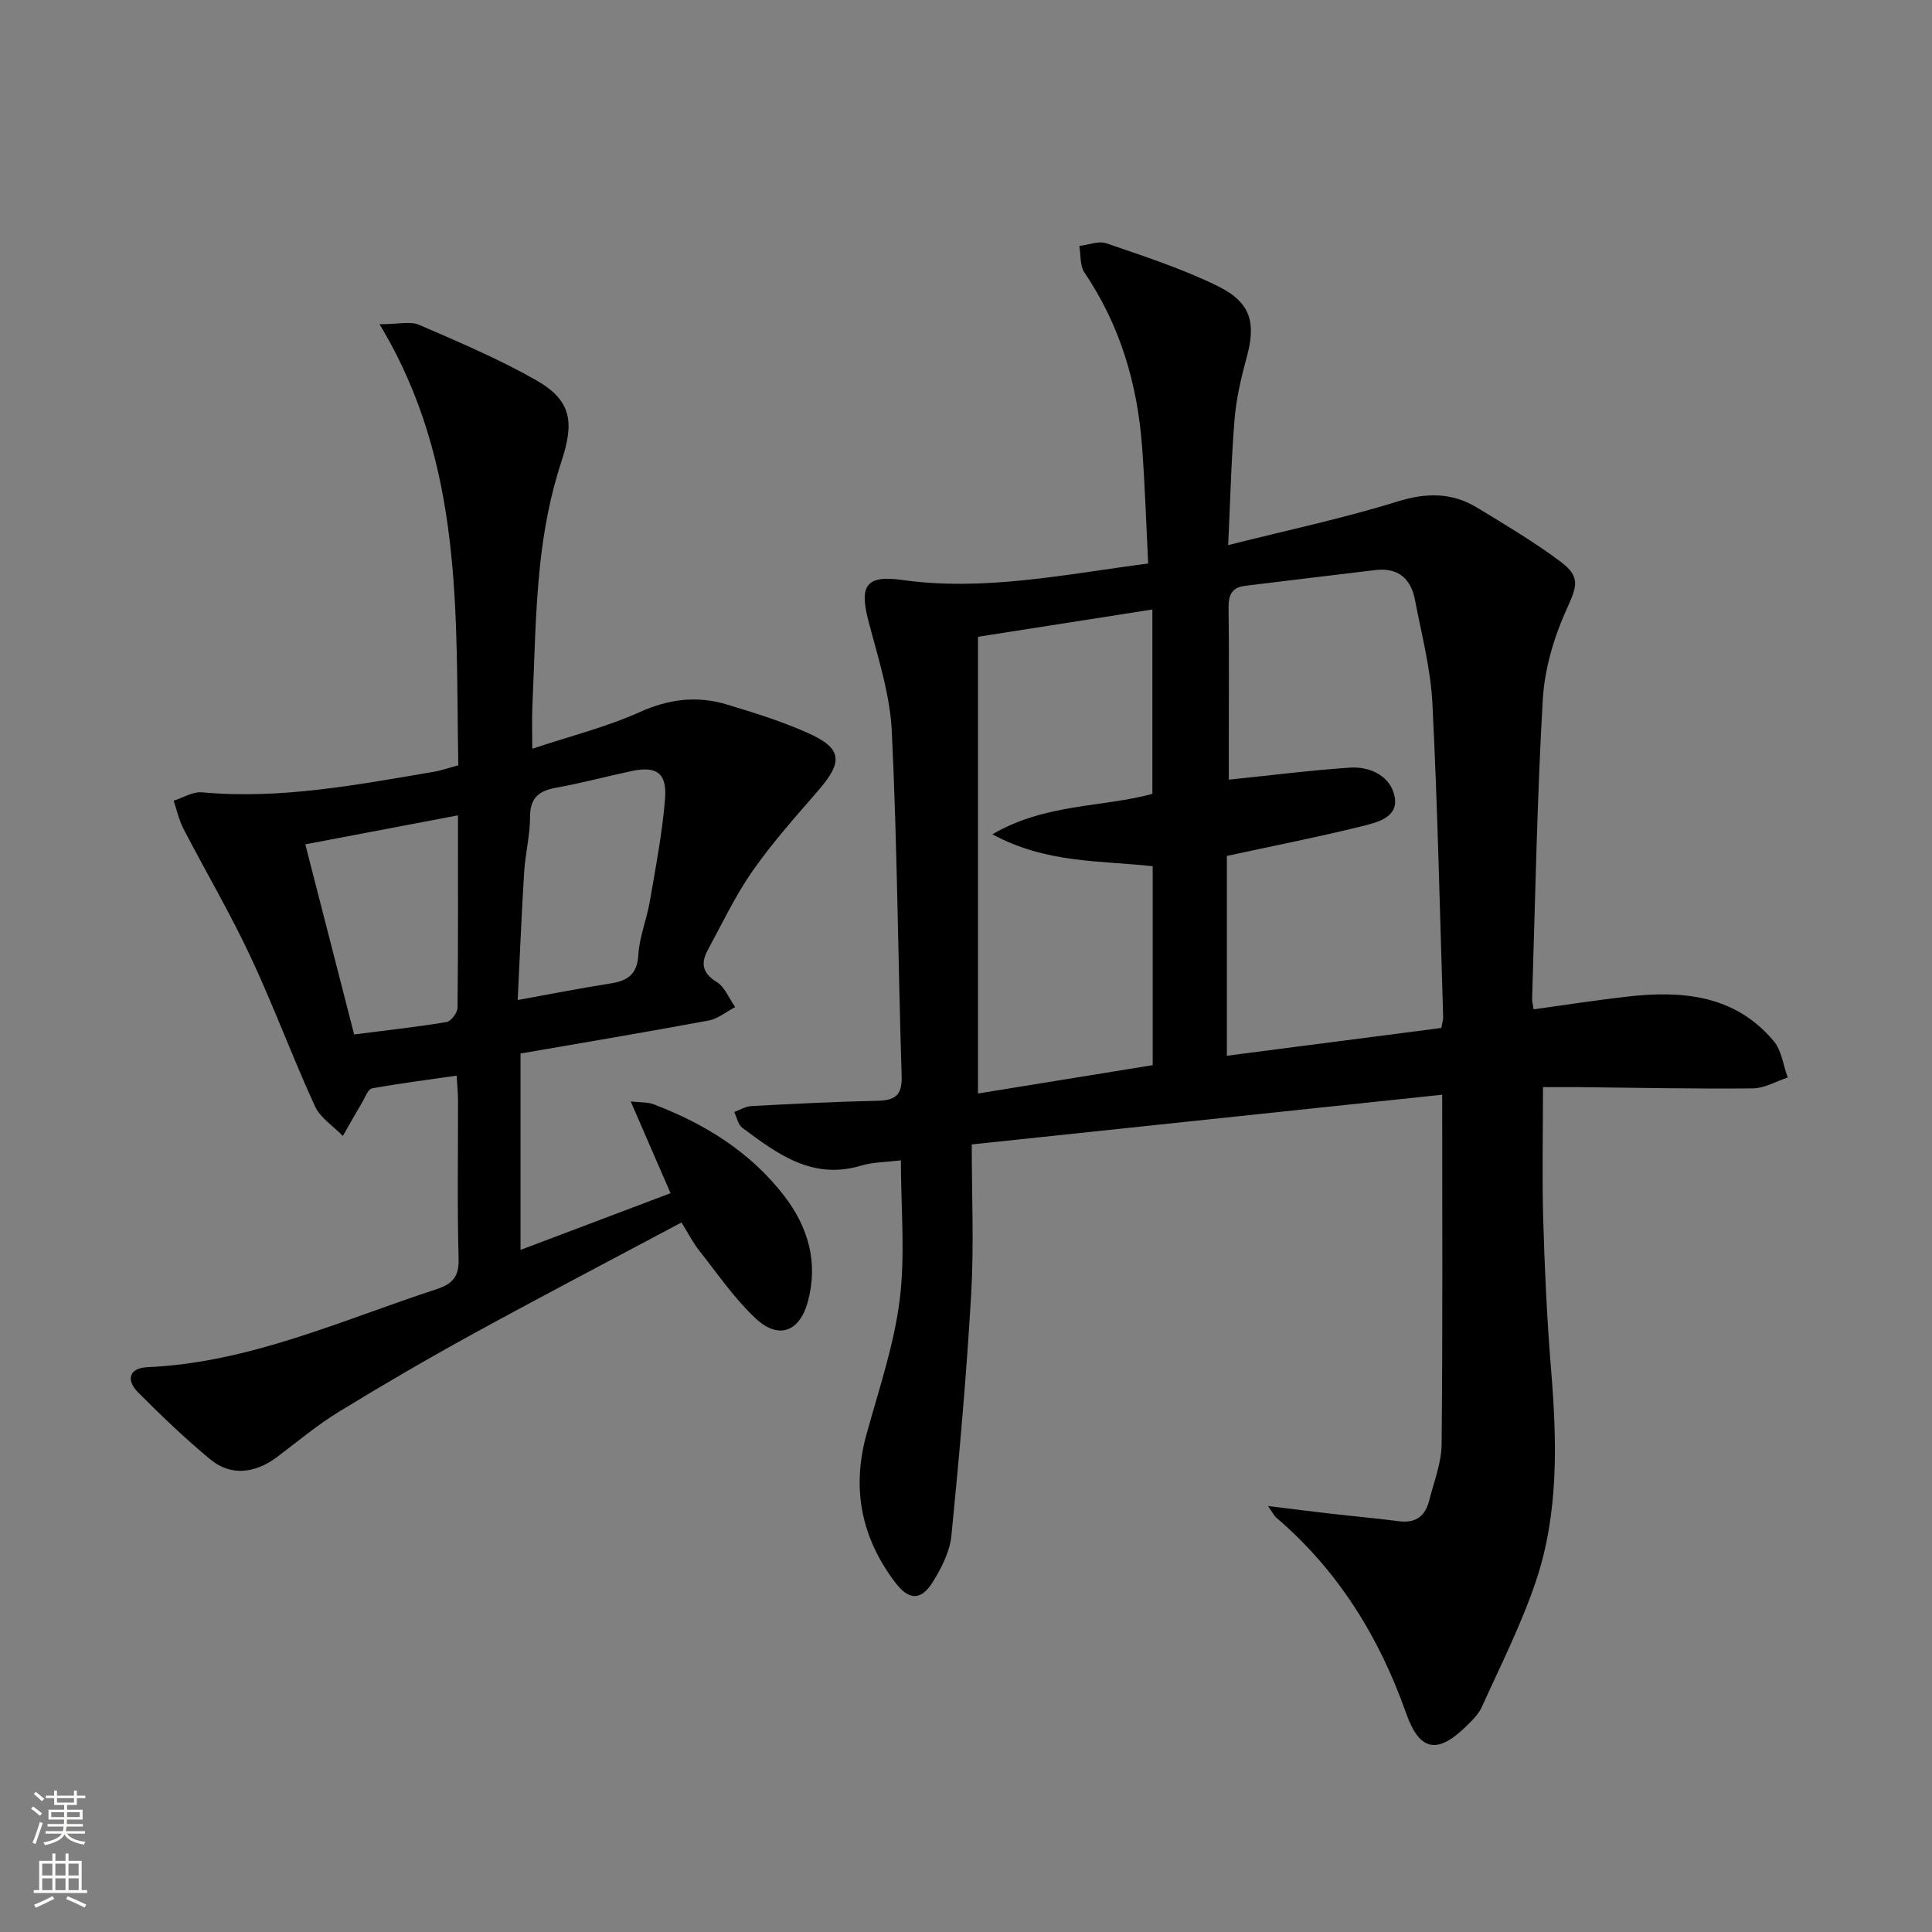 <svg enable-background="new 0 0 400 400" viewBox="0 0 400 400" xmlns="http://www.w3.org/2000/svg"><rect x="0" y="0" width="400" height="400" fill="#808080" stroke="none"/><path d="m186.52 240.23c-3.1.39-5.81.37-8.29 1.11-10.04 3.01-17.29-2.44-24.55-7.85-.88-.66-1.13-2.16-1.67-3.26 1.19-.43 2.36-1.17 3.57-1.23 8.64-.46 17.28-.91 25.92-1.09 3.65-.07 5.31-.95 5.18-5.12-.76-23.79-.9-47.6-2.04-71.36-.37-7.67-2.86-15.29-4.83-22.82-1.9-7.27-.61-9.6 6.93-8.54 16.97 2.39 33.42-1.11 50.98-3.4-.41-8.16-.67-16.22-1.27-24.24-.96-12.97-4.55-25.1-11.93-36.01-.96-1.42-.73-3.64-1.06-5.5 1.89-.22 4.01-1.1 5.63-.54 7.8 2.7 15.73 5.25 23.1 8.89 6.9 3.41 7.88 7.65 5.87 14.93-1.14 4.13-2.11 8.4-2.46 12.66-.68 8.23-.87 16.51-1.32 26 12.29-3.1 23.8-5.53 34.99-9.01 6.04-1.88 11.34-1.92 16.6 1.28 5.81 3.54 11.7 7.03 17.14 11.09 4.42 3.3 3.44 5.23 1.22 10.19-2.58 5.75-4.46 12.23-4.82 18.5-1.18 20.59-1.55 41.23-2.2 61.85-.02.64.18 1.3.31 2.21 6.47-.89 12.81-1.88 19.18-2.61 11.49-1.33 22.47-.44 30.55 9.21 1.63 1.94 1.95 4.98 2.87 7.52-2.4.79-4.79 2.22-7.19 2.25-11.99.12-23.98-.14-35.97-.26-2.45-.02-4.91 0-7.5 0 0 9.67-.21 18.61.05 27.54.3 10.3.78 20.61 1.62 30.88 1.21 14.84 1.65 29.68-3.16 43.94-3 8.89-7.28 17.36-11.16 25.94-.73 1.61-2.15 2.96-3.46 4.23-5.91 5.71-9.52 4.76-12.21-2.86-5.57-15.8-14.12-29.65-26.99-40.62-.34-.29-.53-.75-1.61-2.32 4.94.6 8.87 1.11 12.82 1.56 4.78.55 9.58.98 14.35 1.59 3.45.44 5.4-1.13 6.19-4.3.97-3.86 2.53-7.74 2.57-11.62.24-23.75.12-47.5.12-72.39-32.2 3.4-64.12 6.78-97.4 10.29 0 10.64.47 20.77-.11 30.84-.96 16.74-2.45 33.46-4.1 50.14-.33 3.3-2.03 6.67-3.82 9.56-2.45 3.96-4.98 3.88-7.78.2-6.98-9.19-9.1-19.32-6.02-30.57 2.54-9.27 5.72-18.51 6.91-27.98 1.18-9.39.25-19.05.25-28.9zm111.89-27.4c.18-1.04.4-1.68.38-2.31-.68-21.61-1.14-43.23-2.22-64.81-.36-7.22-2.25-14.38-3.62-21.53-.83-4.35-3.47-6.71-8.14-6.16-9.04 1.08-18.08 2.17-27.11 3.28-2.66.33-3.37 1.93-3.34 4.52.13 9.32.05 18.65.05 27.98v7.62c8.97-.92 17-1.95 25.07-2.49 4.32-.29 8.48 1.84 9.27 6.04.83 4.41-3.87 5.36-7.08 6.16-8.82 2.19-17.75 3.93-27.66 6.08v41.37c14.55-1.89 29.46-3.82 44.4-5.75zm-95.93-80.99v94.56c12.43-2.02 24.34-3.95 36.17-5.87 0-14.27 0-27.69 0-41.19-10.96-1.21-22.03-.56-33.19-6.61 11.04-6.43 22.68-5.53 33.13-8.37 0-12.74 0-25.15 0-38.17-12.36 1.93-24.28 3.8-36.11 5.65z" fill="#010000"/><path d="m94.55 222.7c-6.11.88-11.85 1.6-17.54 2.64-.82.15-1.4 1.85-2.01 2.87-1.37 2.31-2.69 4.65-4.02 6.98-1.97-2.04-4.68-3.75-5.79-6.19-4.69-10.24-8.59-20.85-13.37-31.04-4.21-8.97-9.26-17.54-13.82-26.34-.94-1.81-1.38-3.89-2.05-5.84 1.96-.62 3.98-1.91 5.87-1.74 16.26 1.5 32.09-1.56 47.96-4.24 1.6-.27 3.15-.83 5.11-1.36-.59-30.96 1.32-62.13-16.31-91.31 3.92 0 6.37-.67 8.19.12 8.21 3.56 16.52 7.07 24.27 11.49 7.43 4.24 7.84 8.79 5.17 16.89-2.26 6.86-3.63 14.13-4.39 21.33-1.04 9.74-1.15 19.58-1.6 29.37-.11 2.47-.02 4.95-.02 8.69 7.94-2.64 15.36-4.49 22.23-7.58 5.99-2.7 11.78-3.44 17.88-1.63 5.71 1.7 11.44 3.5 16.88 5.91 7.2 3.19 7.43 5.96 2.19 11.99-4.68 5.39-9.47 10.75-13.55 16.59-3.59 5.14-6.31 10.89-9.31 16.43-1.42 2.64-1.16 4.71 1.82 6.55 1.72 1.05 2.61 3.44 3.87 5.23-1.83.95-3.56 2.42-5.5 2.78-12.87 2.39-25.78 4.55-38.94 6.83v40.66c10.49-3.96 20.41-7.71 31.06-11.74-2.88-6.65-5.35-12.34-8.25-19 2.1.24 3.51.12 4.71.58 10.61 4.03 20.04 9.86 27.05 18.95 4.99 6.47 7.13 13.82 4.9 21.98-1.68 6.15-6.01 7.85-10.73 3.47-4.44-4.13-7.94-9.29-11.74-14.09-1.32-1.66-2.29-3.6-3.67-5.83-14.45 7.7-28.72 15.15-42.83 22.88-9.47 5.19-18.82 10.63-28.04 16.27-4.52 2.76-8.62 6.21-12.87 9.41-4.55 3.43-9.6 3.97-13.74.55-5.25-4.33-10.19-9.07-14.99-13.89-2.67-2.69-1.83-5.09 1.89-5.26 21.16-.93 40.16-9.7 59.81-16.13 3.29-1.07 4.73-2.55 4.62-6.31-.3-10.99-.1-21.99-.12-32.98-.02-1.47-.17-2.93-.28-4.94zm12.63-15.66c7.17-1.29 13.16-2.48 19.19-3.42 3.52-.55 5.55-1.82 5.79-5.9.22-3.75 1.75-7.41 2.39-11.16 1.21-7.02 2.56-14.04 3.14-21.12.44-5.42-1.75-6.9-6.98-5.79-5.19 1.1-10.32 2.5-15.54 3.43-3.61.65-5.44 2.1-5.43 6.08 0 3.79-.98 7.57-1.22 11.37-.53 8.59-.88 17.19-1.34 26.51zm-12.36-38.23c-10.66 2.03-20.65 3.92-31.61 6 3.43 13.37 6.75 26.28 10.11 39.36 7.03-.9 13.11-1.56 19.14-2.57.93-.16 2.25-1.93 2.27-2.97.14-12.97.09-25.93.09-39.82z" fill="#010000"/><g fill="#fbfcfa"><path d="m6.44 374.46.42-.45c.65.47 1.27.95 1.85 1.44l-.45.49c-.65-.56-1.25-1.06-1.82-1.48m.93 7.33-.63-.26c.55-1.36 1.05-2.8 1.52-4.33.19.1.38.19.59.27-.46 1.29-.95 2.73-1.48 4.32m-.38-10.38.44-.42c.43.34 1.01.82 1.74 1.44l-.49.49c-.53-.51-1.09-1.01-1.69-1.51m2.5.35h1.72v-1.04h.59v1.04h3.52v-1.04h.59v1.04h1.75v.53h-1.75v1.42h-2.03v.97h3.22v2.03h-3.24c0 .35-.01.66-.03.93h3.32v.53h-3.37c-.03.27-.08.58-.15.94h3.96v.53h-3.71c.67.92 1.93 1.48 3.79 1.68-.13.24-.23.44-.29.59-2.13-.38-3.48-1.08-4.04-2.12-.43.97-1.77 1.72-4.03 2.23-.09-.19-.2-.37-.33-.55 2.1-.42 3.37-1.03 3.81-1.83h-3.36v-.53h3.58c.08-.29.13-.61.16-.94h-3.33v-.53h3.39c.02-.27.04-.58.04-.93h-3.23v-2.03h3.25v-.97h-2.07v-1.42h-1.73zm1.12 3.44v1h2.65c.01-.3.02-.44.01-.4v-.25-.35zm1.19-2h3.52v-.91h-3.52zm4.71 2h-2.63v.59c0 .15-.01.28-.01.4h2.64z"/><path d="m13.56 383.74h.63v1.52h2.72v6.07h1.13v.6h-11.06v-.6h1.13v-6.07h2.73v-1.52h.63v1.52h2.1v-1.52zm-2.69 8.83.38.56c-1.24.63-2.53 1.25-3.85 1.85-.1-.21-.21-.42-.34-.63 1.36-.55 2.63-1.15 3.81-1.78m-2.13-4.27h2.1v-2.45h-2.1zm0 3.04h2.1v-2.46h-2.1zm2.72-3.04h2.1v-2.45h-2.1zm0 3.04h2.1v-2.46h-2.1zm6.07 3.6c-1.41-.71-2.7-1.3-3.86-1.78l.35-.56c1.45.62 2.75 1.19 3.84 1.72zm-1.25-9.09h-2.1v2.45h2.1zm-2.09 5.49h2.1v-2.46h-2.1z"/></g></svg>
